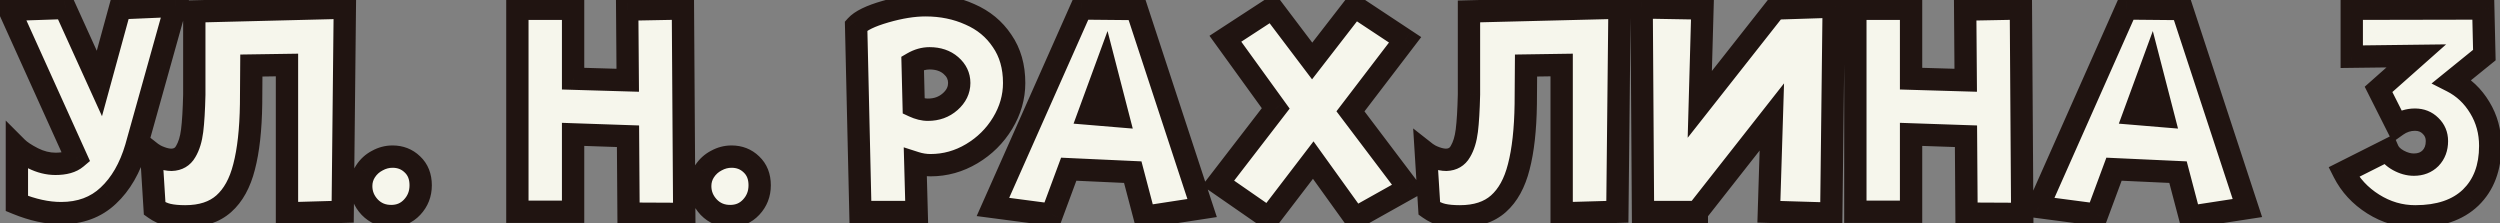<?xml version="1.0" encoding="UTF-8"?> <svg xmlns="http://www.w3.org/2000/svg" width="224" height="20" viewBox="0 0 224 20" fill="none"><rect x="0" y="0" width="224" height="20" fill="#808080" stroke="none"/><mask id="path-1-outside-1_2300_109" maskUnits="userSpaceOnUse" x="-1" y="-1" width="226" height="22" fill="black"><rect fill="white" x="-1" y="-1" width="226" height="22"></rect><path d="M15.745 0.52L12.193 13.216C11.649 15.056 10.816 16.496 9.697 17.536C8.593 18.576 7.185 19.096 5.473 19.096C4.241 19.096 2.921 18.808 1.513 18.232V13.216C1.817 13.52 2.297 13.84 2.953 14.176C3.625 14.512 4.297 14.68 4.969 14.68C5.801 14.68 6.425 14.504 6.841 14.152L0.841 0.88L5.833 0.712L8.905 7.48L10.752 0.736L15.745 0.52ZM30.897 0.688L30.705 18.976L25.713 19.12V5.824L22.521 5.872L22.497 9.328C22.465 11.6 22.257 13.472 21.873 14.944C21.505 16.4 20.897 17.504 20.049 18.256C19.201 19.008 18.049 19.384 16.593 19.384C15.985 19.384 15.473 19.336 15.057 19.24C14.641 19.144 14.241 18.96 13.857 18.688L13.545 13.672C13.769 13.848 14.057 14 14.409 14.128C14.761 14.256 15.081 14.32 15.369 14.32C15.945 14.304 16.369 14.056 16.641 13.576C16.929 13.096 17.121 12.472 17.217 11.704C17.313 10.936 17.377 9.864 17.409 8.488V1.024L30.897 0.688ZM35.053 19.36C34.285 19.36 33.645 19.096 33.133 18.568C32.62 18.024 32.364 17.392 32.364 16.672C32.364 16.192 32.492 15.752 32.748 15.352C33.02 14.936 33.373 14.616 33.804 14.392C34.236 14.152 34.693 14.032 35.172 14.032C35.877 14.032 36.468 14.264 36.949 14.728C37.444 15.192 37.693 15.816 37.693 16.6C37.693 17.368 37.437 18.024 36.925 18.568C36.428 19.096 35.804 19.36 35.053 19.36ZM56.317 19.144L56.269 12.208L51.349 12.04V18.976H46.357V0.784H51.349V7.048L56.245 7.192L56.197 0.856L61.189 0.76L61.309 19.168L56.317 19.144ZM65.427 19.36C64.659 19.36 64.019 19.096 63.508 18.568C62.995 18.024 62.739 17.392 62.739 16.672C62.739 16.192 62.867 15.752 63.123 15.352C63.395 14.936 63.748 14.616 64.18 14.392C64.612 14.152 65.067 14.032 65.547 14.032C66.251 14.032 66.844 14.264 67.323 14.728C67.82 15.192 68.067 15.816 68.067 16.6C68.067 17.368 67.811 18.024 67.299 18.568C66.803 19.096 66.18 19.36 65.427 19.36ZM82.924 0.472C84.38 0.472 85.708 0.744 86.908 1.288C88.124 1.816 89.084 2.608 89.788 3.664C90.508 4.704 90.868 5.96 90.868 7.432C90.868 8.696 90.524 9.896 89.836 11.032C89.148 12.168 88.228 13.08 87.076 13.768C85.924 14.456 84.692 14.8 83.38 14.8C82.916 14.8 82.46 14.728 82.012 14.584L82.132 19H77.092L76.708 2.32C77.124 1.856 77.996 1.432 79.324 1.048C80.652 0.664 81.852 0.472 82.924 0.472ZM83.14 9.832C83.924 9.832 84.588 9.592 85.132 9.112C85.676 8.632 85.948 8.072 85.948 7.432C85.948 6.824 85.7 6.304 85.204 5.872C84.708 5.44 84.068 5.224 83.284 5.224C82.772 5.224 82.268 5.368 81.772 5.656L81.868 9.52C82.316 9.728 82.74 9.832 83.14 9.832ZM102.55 19.432L101.494 15.424L95.758 15.16L94.246 19.24L88.966 18.544L96.862 0.76L101.854 0.808L107.71 18.64L102.55 19.432ZM97.582 10.192L100.174 10.408L99.07 6.136L97.582 10.192ZM126.21 16.864L121.41 19.552L117.666 14.344L113.682 19.552L109.146 16.408L114.306 9.712L109.794 3.472L113.994 0.736L117.57 5.464L121.362 0.568L125.898 3.568L121.002 9.976L126.21 16.864ZM145.108 0.688L144.916 18.976L139.924 19.12V5.824L136.732 5.872L136.708 9.328C136.676 11.6 136.468 13.472 136.084 14.944C135.716 16.4 135.108 17.504 134.26 18.256C133.412 19.008 132.26 19.384 130.804 19.384C130.196 19.384 129.684 19.336 129.268 19.24C128.852 19.144 128.452 18.96 128.068 18.688L127.756 13.672C127.98 13.848 128.268 14 128.62 14.128C128.972 14.256 129.292 14.32 129.58 14.32C130.156 14.304 130.58 14.056 130.852 13.576C131.14 13.096 131.332 12.472 131.428 11.704C131.524 10.936 131.588 9.864 131.62 8.488V1.024L145.108 0.688ZM159.068 0.76L164.3 0.592L164.084 19.144L158.492 18.976L158.756 10.48L152.06 19L152.036 18.952V19H147.212L147.092 0.664L152.54 0.76L152.3 9.352L159.068 0.76ZM176.2 19.144L176.152 12.208L171.232 12.04V18.976H166.24V0.784H171.232V7.048L176.128 7.192L176.08 0.856L181.072 0.76L181.192 19.168L176.2 19.144ZM196.206 19.432L195.15 15.424L189.414 15.16L187.902 19.24L182.622 18.544L190.518 0.76L195.51 0.808L201.366 18.64L196.206 19.432ZM191.238 10.192L193.83 10.408L192.726 6.136L191.238 10.192ZM219.693 7.288C220.733 7.816 221.565 8.6 222.189 9.64C222.813 10.664 223.125 11.808 223.125 13.072C223.125 15.024 222.541 16.568 221.373 17.704C220.205 18.824 218.549 19.384 216.405 19.384C215.061 19.384 213.805 19.016 212.637 18.28C211.469 17.544 210.589 16.592 209.997 15.424L213.957 13.432C214.117 13.8 214.429 14.112 214.893 14.368C215.357 14.624 215.821 14.752 216.285 14.752C216.893 14.752 217.389 14.56 217.773 14.176C218.157 13.776 218.349 13.264 218.349 12.64C218.349 12.096 218.157 11.64 217.773 11.272C217.405 10.904 216.941 10.72 216.381 10.72C215.789 10.72 215.245 10.896 214.749 11.248L213.117 8.008L216.501 5.008L210.717 5.08V0.784L222.501 0.76L222.597 4.936L219.693 7.288Z"></path></mask><path d="M15.745 0.52L12.193 13.216C11.649 15.056 10.816 16.496 9.697 17.536C8.593 18.576 7.185 19.096 5.473 19.096C4.241 19.096 2.921 18.808 1.513 18.232V13.216C1.817 13.52 2.297 13.84 2.953 14.176C3.625 14.512 4.297 14.68 4.969 14.68C5.801 14.68 6.425 14.504 6.841 14.152L0.841 0.88L5.833 0.712L8.905 7.48L10.752 0.736L15.745 0.52ZM30.897 0.688L30.705 18.976L25.713 19.12V5.824L22.521 5.872L22.497 9.328C22.465 11.6 22.257 13.472 21.873 14.944C21.505 16.4 20.897 17.504 20.049 18.256C19.201 19.008 18.049 19.384 16.593 19.384C15.985 19.384 15.473 19.336 15.057 19.24C14.641 19.144 14.241 18.96 13.857 18.688L13.545 13.672C13.769 13.848 14.057 14 14.409 14.128C14.761 14.256 15.081 14.32 15.369 14.32C15.945 14.304 16.369 14.056 16.641 13.576C16.929 13.096 17.121 12.472 17.217 11.704C17.313 10.936 17.377 9.864 17.409 8.488V1.024L30.897 0.688ZM35.053 19.36C34.285 19.36 33.645 19.096 33.133 18.568C32.62 18.024 32.364 17.392 32.364 16.672C32.364 16.192 32.492 15.752 32.748 15.352C33.02 14.936 33.373 14.616 33.804 14.392C34.236 14.152 34.693 14.032 35.172 14.032C35.877 14.032 36.468 14.264 36.949 14.728C37.444 15.192 37.693 15.816 37.693 16.6C37.693 17.368 37.437 18.024 36.925 18.568C36.428 19.096 35.804 19.36 35.053 19.36ZM56.317 19.144L56.269 12.208L51.349 12.04V18.976H46.357V0.784H51.349V7.048L56.245 7.192L56.197 0.856L61.189 0.76L61.309 19.168L56.317 19.144ZM65.427 19.36C64.659 19.36 64.019 19.096 63.508 18.568C62.995 18.024 62.739 17.392 62.739 16.672C62.739 16.192 62.867 15.752 63.123 15.352C63.395 14.936 63.748 14.616 64.18 14.392C64.612 14.152 65.067 14.032 65.547 14.032C66.251 14.032 66.844 14.264 67.323 14.728C67.82 15.192 68.067 15.816 68.067 16.6C68.067 17.368 67.811 18.024 67.299 18.568C66.803 19.096 66.18 19.36 65.427 19.36ZM82.924 0.472C84.38 0.472 85.708 0.744 86.908 1.288C88.124 1.816 89.084 2.608 89.788 3.664C90.508 4.704 90.868 5.96 90.868 7.432C90.868 8.696 90.524 9.896 89.836 11.032C89.148 12.168 88.228 13.08 87.076 13.768C85.924 14.456 84.692 14.8 83.38 14.8C82.916 14.8 82.46 14.728 82.012 14.584L82.132 19H77.092L76.708 2.32C77.124 1.856 77.996 1.432 79.324 1.048C80.652 0.664 81.852 0.472 82.924 0.472ZM83.14 9.832C83.924 9.832 84.588 9.592 85.132 9.112C85.676 8.632 85.948 8.072 85.948 7.432C85.948 6.824 85.7 6.304 85.204 5.872C84.708 5.44 84.068 5.224 83.284 5.224C82.772 5.224 82.268 5.368 81.772 5.656L81.868 9.52C82.316 9.728 82.74 9.832 83.14 9.832ZM102.55 19.432L101.494 15.424L95.758 15.16L94.246 19.24L88.966 18.544L96.862 0.76L101.854 0.808L107.71 18.64L102.55 19.432ZM97.582 10.192L100.174 10.408L99.07 6.136L97.582 10.192ZM126.21 16.864L121.41 19.552L117.666 14.344L113.682 19.552L109.146 16.408L114.306 9.712L109.794 3.472L113.994 0.736L117.57 5.464L121.362 0.568L125.898 3.568L121.002 9.976L126.21 16.864ZM145.108 0.688L144.916 18.976L139.924 19.12V5.824L136.732 5.872L136.708 9.328C136.676 11.6 136.468 13.472 136.084 14.944C135.716 16.4 135.108 17.504 134.26 18.256C133.412 19.008 132.26 19.384 130.804 19.384C130.196 19.384 129.684 19.336 129.268 19.24C128.852 19.144 128.452 18.96 128.068 18.688L127.756 13.672C127.98 13.848 128.268 14 128.62 14.128C128.972 14.256 129.292 14.32 129.58 14.32C130.156 14.304 130.58 14.056 130.852 13.576C131.14 13.096 131.332 12.472 131.428 11.704C131.524 10.936 131.588 9.864 131.62 8.488V1.024L145.108 0.688ZM159.068 0.76L164.3 0.592L164.084 19.144L158.492 18.976L158.756 10.48L152.06 19L152.036 18.952V19H147.212L147.092 0.664L152.54 0.76L152.3 9.352L159.068 0.76ZM176.2 19.144L176.152 12.208L171.232 12.04V18.976H166.24V0.784H171.232V7.048L176.128 7.192L176.08 0.856L181.072 0.76L181.192 19.168L176.2 19.144ZM196.206 19.432L195.15 15.424L189.414 15.16L187.902 19.24L182.622 18.544L190.518 0.76L195.51 0.808L201.366 18.64L196.206 19.432ZM191.238 10.192L193.83 10.408L192.726 6.136L191.238 10.192ZM219.693 7.288C220.733 7.816 221.565 8.6 222.189 9.64C222.813 10.664 223.125 11.808 223.125 13.072C223.125 15.024 222.541 16.568 221.373 17.704C220.205 18.824 218.549 19.384 216.405 19.384C215.061 19.384 213.805 19.016 212.637 18.28C211.469 17.544 210.589 16.592 209.997 15.424L213.957 13.432C214.117 13.8 214.429 14.112 214.893 14.368C215.357 14.624 215.821 14.752 216.285 14.752C216.893 14.752 217.389 14.56 217.773 14.176C218.157 13.776 218.349 13.264 218.349 12.64C218.349 12.096 218.157 11.64 217.773 11.272C217.405 10.904 216.941 10.72 216.381 10.72C215.789 10.72 215.245 10.896 214.749 11.248L213.117 8.008L216.501 5.008L210.717 5.08V0.784L222.501 0.76L222.597 4.936L219.693 7.288Z" fill="#F6F6EC"></path><path d="M15.745 0.52L16.708 0.789L17.079 -0.539L15.701 -0.479L15.745 0.52ZM12.193 13.216L13.152 13.499L13.154 13.492L13.156 13.485L12.193 13.216ZM9.697 17.536L9.016 16.803L9.011 16.808L9.697 17.536ZM1.513 18.232H0.513V18.903L1.134 19.157L1.513 18.232ZM1.513 13.216L2.22 12.509L0.513 10.802V13.216H1.513ZM2.953 14.176L2.497 15.066L2.505 15.07L2.953 14.176ZM6.841 14.152L7.486 14.915L8.063 14.428L7.752 13.74L6.841 14.152ZM0.841 0.88L0.807 -0.119L-0.686 -0.069L-0.071 1.292L0.841 0.88ZM5.833 0.712L6.743 0.299L6.467 -0.31L5.799 -0.287L5.833 0.712ZM8.905 7.48L7.994 7.893L9.138 10.413L9.869 7.744L8.905 7.48ZM10.752 0.736L10.709 -0.263L9.981 -0.232L9.788 0.472L10.752 0.736ZM14.781 0.251L11.229 12.947L13.156 13.485L16.708 0.789L14.781 0.251ZM11.234 12.932C10.728 14.644 9.975 15.913 9.016 16.803L10.377 18.269C11.658 17.079 12.569 15.468 13.152 13.499L11.234 12.932ZM9.011 16.808C8.117 17.65 6.965 18.096 5.473 18.096V20.096C7.404 20.096 9.068 19.502 10.382 18.264L9.011 16.808ZM5.473 18.096C4.397 18.096 3.206 17.845 1.891 17.306L1.134 19.157C2.635 19.771 4.084 20.096 5.473 20.096V18.096ZM2.513 18.232V13.216H0.513V18.232H2.513ZM0.805 13.923C1.217 14.335 1.804 14.711 2.497 15.066L3.408 13.286C2.789 12.969 2.416 12.705 2.22 12.509L0.805 13.923ZM2.505 15.07C3.3 15.468 4.124 15.68 4.969 15.68V13.68C4.469 13.68 3.949 13.556 3.4 13.282L2.505 15.07ZM4.969 15.68C5.918 15.68 6.816 15.483 7.486 14.915L6.195 13.389C6.033 13.525 5.683 13.68 4.969 13.68V15.68ZM7.752 13.74L1.752 0.468L-0.071 1.292L5.929 14.564L7.752 13.74ZM0.874 1.879L5.866 1.711L5.799 -0.287L0.807 -0.119L0.874 1.879ZM4.922 1.125L7.994 7.893L9.815 7.067L6.743 0.299L4.922 1.125ZM9.869 7.744L11.717 1L9.788 0.472L7.94 7.216L9.869 7.744ZM10.796 1.735L15.788 1.519L15.701 -0.479L10.709 -0.263L10.796 1.735ZM30.897 0.688L31.897 0.698L31.908 -0.337L30.872 -0.312L30.897 0.688ZM30.705 18.976L30.734 19.976L31.695 19.948L31.705 18.986L30.705 18.976ZM25.713 19.12H24.713V20.149L25.742 20.12L25.713 19.12ZM25.713 5.824H26.713V4.809L25.698 4.824L25.713 5.824ZM22.521 5.872L22.506 4.872L21.528 4.887L21.521 5.865L22.521 5.872ZM22.497 9.328L23.497 9.342L23.497 9.335L22.497 9.328ZM21.873 14.944L20.905 14.692L20.903 14.699L21.873 14.944ZM20.049 18.256L19.385 17.508L19.385 17.508L20.049 18.256ZM15.057 19.24L14.832 20.214L15.057 19.24ZM13.857 18.688L12.859 18.75L12.888 19.227L13.279 19.504L13.857 18.688ZM13.545 13.672L14.163 12.886L12.408 11.507L12.547 13.734L13.545 13.672ZM15.369 14.32V15.32H15.383L15.396 15.32L15.369 14.32ZM16.641 13.576L15.783 13.062L15.777 13.072L15.771 13.083L16.641 13.576ZM17.217 11.704L18.209 11.828L18.209 11.828L17.217 11.704ZM17.409 8.488L18.409 8.511L18.409 8.5V8.488H17.409ZM17.409 1.024L17.384 0.024L16.409 0.049V1.024H17.409ZM29.897 0.678L29.705 18.965L31.705 18.986L31.897 0.698L29.897 0.678ZM30.676 17.976L25.684 18.12L25.742 20.12L30.734 19.976L30.676 17.976ZM26.713 19.12V5.824H24.713V19.12H26.713ZM25.698 4.824L22.506 4.872L22.536 6.872L25.728 6.824L25.698 4.824ZM21.521 5.865L21.497 9.321L23.497 9.335L23.521 5.879L21.521 5.865ZM21.497 9.314C21.465 11.541 21.262 13.325 20.905 14.692L22.84 15.196C23.252 13.618 23.464 11.659 23.497 9.342L21.497 9.314ZM20.903 14.699C20.569 16.023 20.041 16.926 19.385 17.508L20.712 19.004C21.752 18.082 22.441 16.777 22.842 15.189L20.903 14.699ZM19.385 17.508C18.767 18.056 17.876 18.384 16.593 18.384V20.384C18.222 20.384 19.634 19.96 20.712 19.004L19.385 17.508ZM16.593 18.384C16.031 18.384 15.6 18.339 15.282 18.266L14.832 20.214C15.345 20.333 15.938 20.384 16.593 20.384V18.384ZM15.282 18.266C15.005 18.202 14.723 18.076 14.435 17.872L13.279 19.504C13.758 19.844 14.277 20.086 14.832 20.214L15.282 18.266ZM14.855 18.626L14.543 13.61L12.547 13.734L12.859 18.75L14.855 18.626ZM12.927 14.458C13.256 14.717 13.645 14.914 14.067 15.068L14.751 13.188C14.469 13.086 14.282 12.979 14.163 12.886L12.927 14.458ZM14.067 15.068C14.497 15.224 14.935 15.32 15.369 15.32V13.32C15.226 13.32 15.024 13.288 14.751 13.188L14.067 15.068ZM15.396 15.32C16.304 15.294 17.057 14.87 17.511 14.069L15.771 13.083C15.681 13.242 15.586 13.314 15.341 13.32L15.396 15.32ZM17.498 14.091C17.88 13.455 18.102 12.685 18.209 11.828L16.224 11.58C16.14 12.259 15.978 12.737 15.783 13.062L17.498 14.091ZM18.209 11.828C18.311 11.01 18.376 9.899 18.409 8.511L16.409 8.465C16.377 9.829 16.314 10.862 16.224 11.58L18.209 11.828ZM18.409 8.488V1.024H16.409V8.488H18.409ZM17.434 2.024L30.922 1.688L30.872 -0.312L17.384 0.024L17.434 2.024ZM33.133 18.568L32.404 19.253L32.409 19.259L32.415 19.264L33.133 18.568ZM32.748 15.352L31.912 14.805L31.906 14.813L32.748 15.352ZM33.804 14.392L34.265 15.28L34.278 15.273L34.29 15.266L33.804 14.392ZM36.949 14.728L36.254 15.447L36.259 15.453L36.265 15.458L36.949 14.728ZM36.925 18.568L36.196 17.883L36.196 17.883L36.925 18.568ZM35.053 18.36C34.542 18.36 34.165 18.196 33.85 17.872L32.415 19.264C33.124 19.996 34.027 20.36 35.053 20.36V18.36ZM33.861 17.883C33.516 17.516 33.364 17.127 33.364 16.672H31.364C31.364 17.657 31.725 18.532 32.404 19.253L33.861 17.883ZM33.364 16.672C33.364 16.381 33.439 16.128 33.591 15.891L31.906 14.813C31.546 15.376 31.364 16.003 31.364 16.672H33.364ZM33.586 15.899C33.765 15.624 33.989 15.423 34.265 15.28L33.344 13.504C32.756 13.809 32.276 14.248 31.912 14.805L33.586 15.899ZM34.29 15.266C34.578 15.106 34.868 15.032 35.172 15.032V13.032C34.517 13.032 33.895 13.198 33.319 13.518L34.29 15.266ZM35.172 15.032C35.633 15.032 35.971 15.174 36.254 15.447L37.644 14.009C36.966 13.354 36.12 13.032 35.172 13.032V15.032ZM36.265 15.458C36.528 15.703 36.693 16.046 36.693 16.6H38.693C38.693 15.586 38.362 14.681 37.632 13.998L36.265 15.458ZM36.693 16.6C36.693 17.121 36.528 17.53 36.196 17.883L37.653 19.253C38.345 18.518 38.693 17.615 38.693 16.6H36.693ZM36.196 17.883C35.897 18.202 35.54 18.36 35.053 18.36V20.36C36.069 20.36 36.96 19.99 37.653 19.253L36.196 17.883ZM56.317 19.144L55.317 19.151L55.324 20.139L56.312 20.144L56.317 19.144ZM56.269 12.208L57.269 12.201L57.263 11.241L56.303 11.209L56.269 12.208ZM51.349 12.04L51.383 11.041L50.349 11.005V12.04H51.349ZM51.349 18.976V19.976H52.349V18.976H51.349ZM46.357 18.976H45.357V19.976H46.357V18.976ZM46.357 0.784V-0.216H45.357V0.784H46.357ZM51.349 0.784H52.349V-0.216H51.349V0.784ZM51.349 7.048H50.349V8.019L51.32 8.048L51.349 7.048ZM56.245 7.192L56.216 8.192L57.253 8.222L57.245 7.184L56.245 7.192ZM56.197 0.856L56.178 -0.144L55.19 -0.125L55.197 0.864L56.197 0.856ZM61.189 0.76L62.189 0.753L62.183 -0.259L61.17 -0.24L61.189 0.76ZM61.309 19.168L61.304 20.168L62.316 20.173L62.309 19.162L61.309 19.168ZM57.317 19.137L57.269 12.201L55.269 12.215L55.317 19.151L57.317 19.137ZM56.303 11.209L51.383 11.041L51.315 13.039L56.235 13.207L56.303 11.209ZM50.349 12.04V18.976H52.349V12.04H50.349ZM51.349 17.976H46.357V19.976H51.349V17.976ZM47.357 18.976V0.784H45.357V18.976H47.357ZM46.357 1.784H51.349V-0.216H46.357V1.784ZM50.349 0.784V7.048H52.349V0.784H50.349ZM51.32 8.048L56.216 8.192L56.275 6.192L51.379 6.048L51.32 8.048ZM57.245 7.184L57.197 0.848L55.197 0.864L55.245 7.2L57.245 7.184ZM56.217 1.856L61.209 1.76L61.17 -0.24L56.178 -0.144L56.217 1.856ZM60.189 0.767L60.309 19.174L62.309 19.162L62.189 0.753L60.189 0.767ZM61.314 18.168L56.322 18.144L56.312 20.144L61.304 20.168L61.314 18.168ZM63.508 18.568L62.779 19.253L62.784 19.259L62.79 19.264L63.508 18.568ZM63.123 15.352L62.286 14.805L62.281 14.813L63.123 15.352ZM64.18 14.392L64.64 15.28L64.653 15.273L64.665 15.266L64.18 14.392ZM67.323 14.728L66.629 15.447L66.634 15.453L66.64 15.458L67.323 14.728ZM67.299 18.568L66.571 17.883L66.571 17.883L67.299 18.568ZM65.427 18.36C64.917 18.36 64.54 18.196 64.225 17.872L62.79 19.264C63.499 19.996 64.402 20.36 65.427 20.36V18.36ZM64.236 17.883C63.891 17.516 63.739 17.127 63.739 16.672H61.739C61.739 17.657 62.1 18.532 62.779 19.253L64.236 17.883ZM63.739 16.672C63.739 16.381 63.814 16.128 63.966 15.891L62.281 14.813C61.921 15.376 61.739 16.003 61.739 16.672H63.739ZM63.961 15.899C64.14 15.624 64.364 15.423 64.64 15.28L63.719 13.504C63.131 13.809 62.651 14.248 62.287 14.805L63.961 15.899ZM64.665 15.266C64.953 15.106 65.243 15.032 65.547 15.032V13.032C64.892 13.032 64.27 13.198 63.694 13.518L64.665 15.266ZM65.547 15.032C66.008 15.032 66.346 15.174 66.629 15.447L68.019 14.009C67.341 13.354 66.495 13.032 65.547 13.032V15.032ZM66.64 15.458C66.903 15.703 67.067 16.046 67.067 16.6H69.067C69.067 15.586 68.737 14.681 68.007 13.998L66.64 15.458ZM67.067 16.6C67.067 17.121 66.903 17.53 66.571 17.883L68.028 19.253C68.72 18.518 69.067 17.615 69.067 16.6H67.067ZM66.571 17.883C66.272 18.202 65.915 18.36 65.427 18.36V20.36C66.444 20.36 67.335 19.99 68.028 19.253L66.571 17.883ZM86.908 1.288L86.495 2.199L86.503 2.202L86.51 2.205L86.908 1.288ZM89.788 3.664L88.956 4.219L88.961 4.226L88.966 4.233L89.788 3.664ZM87.076 13.768L86.564 12.909L86.564 12.909L87.076 13.768ZM82.012 14.584L82.318 13.632L80.974 13.2L81.013 14.611L82.012 14.584ZM82.132 19V20H83.16L83.132 18.973L82.132 19ZM77.092 19L76.093 19.023L76.115 20H77.092V19ZM76.708 2.32L75.964 1.652L75.699 1.947L75.709 2.343L76.708 2.32ZM79.324 1.048L79.602 2.009L79.602 2.009L79.324 1.048ZM85.204 5.872L85.861 5.118L85.861 5.118L85.204 5.872ZM81.772 5.656L81.27 4.791L80.758 5.089L80.773 5.681L81.772 5.656ZM81.868 9.52L80.869 9.545L80.884 10.165L81.447 10.427L81.868 9.52ZM82.924 1.472C84.253 1.472 85.438 1.72 86.495 2.199L87.321 0.377C85.978 -0.232 84.508 -0.528 82.924 -0.528V1.472ZM86.51 2.205C87.558 2.66 88.364 3.33 88.956 4.219L90.62 3.109C89.805 1.886 88.691 0.972 87.307 0.371L86.51 2.205ZM88.966 4.233C89.552 5.08 89.868 6.129 89.868 7.432H91.868C91.868 5.791 91.464 4.328 90.611 3.095L88.966 4.233ZM89.868 7.432C89.868 8.504 89.579 9.526 88.981 10.514L90.692 11.55C91.469 10.266 91.868 8.888 91.868 7.432H89.868ZM88.981 10.514C88.379 11.509 87.577 12.304 86.564 12.909L87.589 14.627C88.88 13.856 89.918 12.827 90.692 11.55L88.981 10.514ZM86.564 12.909C85.563 13.507 84.507 13.8 83.38 13.8V15.8C84.877 15.8 86.286 15.405 87.589 14.627L86.564 12.909ZM83.38 13.8C83.022 13.8 82.669 13.745 82.318 13.632L81.706 15.536C82.252 15.711 82.811 15.8 83.38 15.8V13.8ZM81.013 14.611L81.133 19.027L83.132 18.973L83.012 14.557L81.013 14.611ZM82.132 18H77.092V20H82.132V18ZM78.092 18.977L77.708 2.297L75.709 2.343L76.093 19.023L78.092 18.977ZM77.453 2.988C77.663 2.753 78.283 2.39 79.602 2.009L79.046 0.087C77.709 0.474 76.586 0.959 75.964 1.652L77.453 2.988ZM79.602 2.009C80.864 1.644 81.969 1.472 82.924 1.472V-0.528C81.736 -0.528 80.44 -0.316 79.046 0.087L79.602 2.009ZM83.14 10.832C84.147 10.832 85.052 10.517 85.794 9.862L84.471 8.362C84.125 8.667 83.702 8.832 83.14 8.832V10.832ZM85.794 9.862C86.521 9.22 86.948 8.399 86.948 7.432H84.948C84.948 7.745 84.832 8.044 84.471 8.362L85.794 9.862ZM86.948 7.432C86.948 6.509 86.555 5.722 85.861 5.118L84.547 6.626C84.846 6.886 84.948 7.139 84.948 7.432H86.948ZM85.861 5.118C85.149 4.498 84.261 4.224 83.284 4.224V6.224C83.876 6.224 84.267 6.382 84.547 6.626L85.861 5.118ZM83.284 4.224C82.575 4.224 81.9 4.426 81.27 4.791L82.274 6.521C82.637 6.31 82.969 6.224 83.284 6.224V4.224ZM80.773 5.681L80.869 9.545L82.868 9.495L82.772 5.631L80.773 5.681ZM81.447 10.427C81.997 10.682 82.565 10.832 83.14 10.832V8.832C82.916 8.832 82.636 8.774 82.289 8.613L81.447 10.427ZM102.55 19.432L101.583 19.687L101.812 20.557L102.702 20.42L102.55 19.432ZM101.494 15.424L102.461 15.169L102.274 14.459L101.54 14.425L101.494 15.424ZM95.758 15.16L95.804 14.161L95.074 14.127L94.82 14.812L95.758 15.16ZM94.246 19.24L94.115 20.231L94.906 20.336L95.184 19.587L94.246 19.24ZM88.966 18.544L88.052 18.138L87.509 19.361L88.835 19.535L88.966 18.544ZM96.862 0.76L96.872 -0.24L96.215 -0.246L95.948 0.354L96.862 0.76ZM101.854 0.808L102.804 0.496L102.581 -0.185L101.864 -0.192L101.854 0.808ZM107.71 18.64L107.862 19.628L109.028 19.449L108.66 18.328L107.71 18.64ZM97.582 10.192L96.643 9.848L96.191 11.08L97.499 11.188L97.582 10.192ZM100.174 10.408L100.091 11.405L101.495 11.521L101.142 10.158L100.174 10.408ZM99.07 6.136L100.038 5.886L99.236 2.781L98.131 5.792L99.07 6.136ZM103.517 19.177L102.461 15.169L100.527 15.679L101.583 19.687L103.517 19.177ZM101.54 14.425L95.804 14.161L95.712 16.159L101.448 16.423L101.54 14.425ZM94.82 14.812L93.308 18.892L95.184 19.587L96.696 15.508L94.82 14.812ZM94.377 18.249L89.097 17.553L88.835 19.535L94.115 20.231L94.377 18.249ZM89.88 18.95L97.776 1.166L95.948 0.354L88.052 18.138L89.88 18.95ZM96.853 1.76L101.844 1.808L101.864 -0.192L96.872 -0.24L96.853 1.76ZM100.904 1.12L106.76 18.952L108.66 18.328L102.804 0.496L100.904 1.12ZM107.558 17.652L102.398 18.444L102.702 20.42L107.862 19.628L107.558 17.652ZM97.499 11.188L100.091 11.405L100.257 9.411L97.665 9.195L97.499 11.188ZM101.142 10.158L100.038 5.886L98.102 6.386L99.206 10.658L101.142 10.158ZM98.131 5.792L96.643 9.848L98.521 10.536L100.009 6.48L98.131 5.792ZM126.21 16.864L126.698 17.736L127.699 17.176L127.007 16.261L126.21 16.864ZM121.41 19.552L120.598 20.136L121.119 20.861L121.898 20.424L121.41 19.552ZM117.666 14.344L118.478 13.76L117.691 12.665L116.872 13.736L117.666 14.344ZM113.682 19.552L113.112 20.374L113.896 20.917L114.476 20.16L113.682 19.552ZM109.146 16.408L108.354 15.798L107.712 16.631L108.576 17.23L109.146 16.408ZM114.306 9.712L115.098 10.322L115.554 9.731L115.116 9.126L114.306 9.712ZM109.794 3.472L109.248 2.634L108.368 3.207L108.983 4.058L109.794 3.472ZM113.994 0.736L114.791 0.133L114.229 -0.611L113.448 -0.102L113.994 0.736ZM117.57 5.464L116.772 6.067L117.56 7.109L118.36 6.076L117.57 5.464ZM121.362 0.568L121.913 -0.266L121.139 -0.778L120.571 -0.044L121.362 0.568ZM125.898 3.568L126.692 4.175L127.342 3.324L126.449 2.734L125.898 3.568ZM121.002 9.976L120.207 9.369L119.746 9.973L120.204 10.579L121.002 9.976ZM125.721 15.992L120.921 18.68L121.898 20.424L126.698 17.736L125.721 15.992ZM122.222 18.968L118.478 13.76L116.854 14.928L120.598 20.136L122.222 18.968ZM116.872 13.736L112.888 18.944L114.476 20.16L118.46 14.952L116.872 13.736ZM114.251 18.73L109.715 15.586L108.576 17.23L113.112 20.374L114.251 18.73ZM109.938 17.018L115.098 10.322L113.514 9.102L108.354 15.798L109.938 17.018ZM115.116 9.126L110.604 2.886L108.983 4.058L113.495 10.298L115.116 9.126ZM110.34 4.31L114.54 1.574L113.448 -0.102L109.248 2.634L110.34 4.31ZM113.196 1.339L116.772 6.067L118.367 4.861L114.791 0.133L113.196 1.339ZM118.36 6.076L122.152 1.18L120.571 -0.044L116.779 4.852L118.36 6.076ZM120.81 1.402L125.346 4.402L126.449 2.734L121.913 -0.266L120.81 1.402ZM125.103 2.961L120.207 9.369L121.796 10.583L126.692 4.175L125.103 2.961ZM120.204 10.579L125.412 17.467L127.007 16.261L121.799 9.373L120.204 10.579ZM145.108 0.688L146.108 0.698L146.119 -0.337L145.083 -0.312L145.108 0.688ZM144.916 18.976L144.945 19.976L145.906 19.948L145.916 18.986L144.916 18.976ZM139.924 19.12H138.924V20.149L139.953 20.12L139.924 19.12ZM139.924 5.824H140.924V4.809L139.909 4.824L139.924 5.824ZM136.732 5.872L136.717 4.872L135.739 4.887L135.732 5.865L136.732 5.872ZM136.708 9.328L137.708 9.342L137.708 9.335L136.708 9.328ZM136.084 14.944L135.116 14.692L135.114 14.699L136.084 14.944ZM134.26 18.256L133.596 17.508L133.596 17.508L134.26 18.256ZM129.268 19.24L129.043 20.214L129.268 19.24ZM128.068 18.688L127.07 18.75L127.099 19.227L127.49 19.504L128.068 18.688ZM127.756 13.672L128.374 12.886L126.619 11.507L126.758 13.734L127.756 13.672ZM129.58 14.32V15.32H129.594L129.607 15.32L129.58 14.32ZM130.852 13.576L129.994 13.062L129.988 13.072L129.982 13.083L130.852 13.576ZM131.428 11.704L132.42 11.828L132.42 11.828L131.428 11.704ZM131.62 8.488L132.619 8.511L132.62 8.5V8.488H131.62ZM131.62 1.024L131.595 0.024L130.62 0.049V1.024H131.62ZM144.108 0.678L143.916 18.965L145.916 18.986L146.108 0.698L144.108 0.678ZM144.887 17.976L139.895 18.12L139.953 20.12L144.945 19.976L144.887 17.976ZM140.924 19.12V5.824H138.924V19.12H140.924ZM139.909 4.824L136.717 4.872L136.747 6.872L139.939 6.824L139.909 4.824ZM135.732 5.865L135.708 9.321L137.708 9.335L137.732 5.879L135.732 5.865ZM135.708 9.314C135.676 11.541 135.472 13.325 135.116 14.692L137.051 15.196C137.463 13.618 137.675 11.659 137.708 9.342L135.708 9.314ZM135.114 14.699C134.78 16.023 134.252 16.926 133.596 17.508L134.923 19.004C135.963 18.082 136.652 16.777 137.053 15.189L135.114 14.699ZM133.596 17.508C132.978 18.056 132.087 18.384 130.804 18.384V20.384C132.433 20.384 133.845 19.96 134.923 19.004L133.596 17.508ZM130.804 18.384C130.242 18.384 129.811 18.339 129.493 18.266L129.043 20.214C129.556 20.333 130.149 20.384 130.804 20.384V18.384ZM129.493 18.266C129.216 18.202 128.934 18.076 128.646 17.872L127.49 19.504C127.969 19.844 128.488 20.086 129.043 20.214L129.493 18.266ZM129.066 18.626L128.754 13.61L126.758 13.734L127.07 18.75L129.066 18.626ZM127.138 14.458C127.467 14.717 127.856 14.914 128.278 15.068L128.961 13.188C128.68 13.086 128.493 12.979 128.374 12.886L127.138 14.458ZM128.278 15.068C128.708 15.224 129.146 15.32 129.58 15.32V13.32C129.437 13.32 129.235 13.288 128.961 13.188L128.278 15.068ZM129.607 15.32C130.515 15.294 131.268 14.87 131.722 14.069L129.982 13.083C129.892 13.242 129.797 13.314 129.552 13.32L129.607 15.32ZM131.709 14.091C132.091 13.455 132.313 12.685 132.42 11.828L130.435 11.58C130.351 12.259 130.189 12.737 129.994 13.062L131.709 14.091ZM132.42 11.828C132.522 11.01 132.587 9.899 132.619 8.511L130.62 8.465C130.588 9.829 130.525 10.862 130.435 11.58L132.42 11.828ZM132.62 8.488V1.024H130.62V8.488H132.62ZM131.645 2.024L145.133 1.688L145.083 -0.312L131.595 0.024L131.645 2.024ZM159.068 0.76L159.036 -0.239L158.571 -0.225L158.283 0.141L159.068 0.76ZM164.3 0.592L165.3 0.604L165.312 -0.441L164.268 -0.407L164.3 0.592ZM164.084 19.144L164.054 20.143L165.072 20.174L165.084 19.156L164.084 19.144ZM158.492 18.976L157.493 18.945L157.462 19.945L158.462 19.976L158.492 18.976ZM158.756 10.48L159.756 10.511L159.85 7.47L157.97 9.862L158.756 10.48ZM152.06 19L151.166 19.447L151.871 20.858L152.846 19.618L152.06 19ZM152.036 18.952L152.931 18.505L151.036 18.952H152.036ZM152.036 19V20H153.036V19H152.036ZM147.212 19L146.212 19.006L146.219 20H147.212V19ZM147.092 0.664L147.11 -0.336L146.086 -0.354L146.092 0.671L147.092 0.664ZM152.54 0.76L153.54 0.788L153.568 -0.222L152.558 -0.24L152.54 0.76ZM152.3 9.352L151.301 9.324L151.216 12.344L153.086 9.971L152.3 9.352ZM159.1 1.759L164.332 1.591L164.268 -0.407L159.036 -0.239L159.1 1.759ZM163.3 0.58L163.084 19.132L165.084 19.156L165.3 0.604L163.3 0.58ZM164.114 18.145L158.522 17.977L158.462 19.976L164.054 20.143L164.114 18.145ZM159.492 19.007L159.756 10.511L157.757 10.449L157.493 18.945L159.492 19.007ZM157.97 9.862L151.274 18.382L152.846 19.618L159.542 11.098L157.97 9.862ZM152.955 18.553L152.931 18.505L151.142 19.399L151.166 19.447L152.955 18.553ZM151.036 18.952V19H153.036V18.952H151.036ZM152.036 18H147.212V20H152.036V18ZM148.212 18.994L148.092 0.657L146.092 0.671L146.212 19.006L148.212 18.994ZM147.075 1.664L152.523 1.76L152.558 -0.24L147.11 -0.336L147.075 1.664ZM151.541 0.732L151.301 9.324L153.3 9.38L153.54 0.788L151.541 0.732ZM153.086 9.971L159.854 1.379L158.283 0.141L151.515 8.733L153.086 9.971ZM176.2 19.144L175.2 19.151L175.207 20.139L176.195 20.144L176.2 19.144ZM176.152 12.208L177.152 12.201L177.145 11.241L176.186 11.209L176.152 12.208ZM171.232 12.04L171.266 11.041L170.232 11.005V12.04H171.232ZM171.232 18.976V19.976H172.232V18.976H171.232ZM166.24 18.976H165.24V19.976H166.24V18.976ZM166.24 0.784V-0.216H165.24V0.784H166.24ZM171.232 0.784H172.232V-0.216H171.232V0.784ZM171.232 7.048H170.232V8.019L171.203 8.048L171.232 7.048ZM176.128 7.192L176.099 8.192L177.136 8.222L177.128 7.184L176.128 7.192ZM176.08 0.856L176.061 -0.144L175.073 -0.125L175.08 0.864L176.08 0.856ZM181.072 0.76L182.072 0.753L182.065 -0.259L181.053 -0.24L181.072 0.76ZM181.192 19.168L181.187 20.168L182.199 20.173L182.192 19.162L181.192 19.168ZM177.2 19.137L177.152 12.201L175.152 12.215L175.2 19.151L177.2 19.137ZM176.186 11.209L171.266 11.041L171.198 13.039L176.118 13.207L176.186 11.209ZM170.232 12.04V18.976H172.232V12.04H170.232ZM171.232 17.976H166.24V19.976H171.232V17.976ZM167.24 18.976V0.784H165.24V18.976H167.24ZM166.24 1.784H171.232V-0.216H166.24V1.784ZM170.232 0.784V7.048H172.232V0.784H170.232ZM171.203 8.048L176.099 8.192L176.157 6.192L171.261 6.048L171.203 8.048ZM177.128 7.184L177.08 0.848L175.08 0.864L175.128 7.2L177.128 7.184ZM176.099 1.856L181.091 1.76L181.053 -0.24L176.061 -0.144L176.099 1.856ZM180.072 0.767L180.192 19.174L182.192 19.162L182.072 0.753L180.072 0.767ZM181.197 18.168L176.205 18.144L176.195 20.144L181.187 20.168L181.197 18.168ZM196.206 19.432L195.239 19.687L195.469 20.557L196.358 20.42L196.206 19.432ZM195.15 15.424L196.117 15.169L195.93 14.459L195.196 14.425L195.15 15.424ZM189.414 15.16L189.46 14.161L188.731 14.127L188.477 14.812L189.414 15.16ZM187.902 19.24L187.772 20.231L188.563 20.336L188.84 19.587L187.902 19.24ZM182.622 18.544L181.708 18.138L181.166 19.361L182.492 19.535L182.622 18.544ZM190.518 0.76L190.528 -0.24L189.871 -0.246L189.604 0.354L190.518 0.76ZM195.51 0.808L196.46 0.496L196.237 -0.185L195.52 -0.192L195.51 0.808ZM201.366 18.64L201.518 19.628L202.685 19.449L202.316 18.328L201.366 18.64ZM191.238 10.192L190.3 9.848L189.848 11.08L191.155 11.188L191.238 10.192ZM193.83 10.408L193.747 11.405L195.151 11.521L194.799 10.158L193.83 10.408ZM192.726 6.136L193.695 5.886L192.892 2.781L191.788 5.792L192.726 6.136ZM197.173 19.177L196.117 15.169L194.183 15.679L195.239 19.687L197.173 19.177ZM195.196 14.425L189.46 14.161L189.368 16.159L195.104 16.423L195.196 14.425ZM188.477 14.812L186.965 18.892L188.84 19.587L190.352 15.508L188.477 14.812ZM188.033 18.249L182.753 17.553L182.492 19.535L187.772 20.231L188.033 18.249ZM183.536 18.95L191.432 1.166L189.604 0.354L181.708 18.138L183.536 18.95ZM190.509 1.76L195.501 1.808L195.52 -0.192L190.528 -0.24L190.509 1.76ZM194.56 1.12L200.416 18.952L202.316 18.328L196.46 0.496L194.56 1.12ZM201.215 17.652L196.055 18.444L196.358 20.42L201.518 19.628L201.215 17.652ZM191.155 11.188L193.747 11.405L193.913 9.411L191.321 9.195L191.155 11.188ZM194.799 10.158L193.695 5.886L191.758 6.386L192.862 10.658L194.799 10.158ZM191.788 5.792L190.3 9.848L192.177 10.536L193.665 6.48L191.788 5.792ZM219.693 7.288L219.064 6.511L217.866 7.482L219.241 8.18L219.693 7.288ZM222.189 9.64L221.332 10.155L221.335 10.16L222.189 9.64ZM221.373 17.704L222.065 18.426L222.071 18.421L221.373 17.704ZM212.637 18.28L212.104 19.126L212.104 19.126L212.637 18.28ZM209.997 15.424L209.548 14.531L208.652 14.981L209.105 15.876L209.997 15.424ZM213.957 13.432L214.874 13.033L214.453 12.063L213.508 12.539L213.957 13.432ZM217.773 14.176L218.48 14.883L218.488 14.876L218.495 14.868L217.773 14.176ZM217.773 11.272L217.066 11.979L217.074 11.987L217.081 11.994L217.773 11.272ZM214.749 11.248L213.856 11.698L214.38 12.737L215.328 12.063L214.749 11.248ZM213.117 8.008L212.454 7.26L211.878 7.77L212.224 8.458L213.117 8.008ZM216.501 5.008L217.165 5.756L219.174 3.975L216.489 4.008L216.501 5.008ZM210.717 5.08H209.717V6.093L210.73 6.08L210.717 5.08ZM210.717 0.784L210.715 -0.216L209.717 -0.214V0.784H210.717ZM222.501 0.76L223.501 0.737L223.479 -0.242L222.499 -0.24L222.501 0.76ZM222.597 4.936L223.227 5.713L223.608 5.404L223.597 4.913L222.597 4.936ZM219.241 8.18C220.106 8.619 220.801 9.269 221.332 10.155L223.047 9.126C222.33 7.931 221.361 7.013 220.146 6.396L219.241 8.18ZM221.335 10.16C221.859 11.019 222.125 11.981 222.125 13.072H224.125C224.125 11.635 223.768 10.309 223.043 9.12L221.335 10.16ZM222.125 13.072C222.125 14.812 221.613 16.076 220.676 16.987L222.071 18.421C223.47 17.06 224.125 15.236 224.125 13.072H222.125ZM220.681 16.982C219.754 17.872 218.378 18.384 216.405 18.384V20.384C218.721 20.384 220.657 19.776 222.065 18.426L220.681 16.982ZM216.405 18.384C215.255 18.384 214.183 18.072 213.17 17.434L212.104 19.126C213.427 19.96 214.867 20.384 216.405 20.384V18.384ZM213.17 17.434C212.147 16.789 211.395 15.97 210.889 14.972L209.105 15.876C209.784 17.214 210.792 18.299 212.104 19.126L213.17 17.434ZM210.447 16.317L214.407 14.325L213.508 12.539L209.548 14.531L210.447 16.317ZM213.04 13.831C213.313 14.458 213.815 14.915 214.41 15.244L215.376 13.492C215.044 13.309 214.922 13.142 214.874 13.033L213.04 13.831ZM214.41 15.244C215.001 15.569 215.63 15.752 216.285 15.752V13.752C216.013 13.752 215.714 13.678 215.376 13.492L214.41 15.244ZM216.285 15.752C217.124 15.752 217.886 15.478 218.48 14.883L217.066 13.469C216.893 13.642 216.663 13.752 216.285 13.752V15.752ZM218.495 14.868C219.08 14.258 219.349 13.487 219.349 12.64H217.349C217.349 13.041 217.234 13.294 217.052 13.483L218.495 14.868ZM219.349 12.64C219.349 11.83 219.051 11.111 218.465 10.55L217.081 11.994C217.264 12.169 217.349 12.362 217.349 12.64H219.349ZM218.48 10.565C217.91 9.994 217.184 9.72 216.381 9.72V11.72C216.698 11.72 216.901 11.814 217.066 11.979L218.48 10.565ZM216.381 9.72C215.576 9.72 214.831 9.964 214.171 10.432L215.328 12.063C215.66 11.828 216.003 11.72 216.381 11.72V9.72ZM215.642 10.798L214.01 7.558L212.224 8.458L213.856 11.698L215.642 10.798ZM213.781 8.756L217.165 5.756L215.838 4.26L212.454 7.26L213.781 8.756ZM216.489 4.008L210.705 4.08L210.73 6.08L216.514 6.008L216.489 4.008ZM211.717 5.08V0.784H209.717V5.08H211.717ZM210.719 1.784L222.503 1.76L222.499 -0.24L210.715 -0.216L210.719 1.784ZM221.502 0.783L221.598 4.959L223.597 4.913L223.501 0.737L221.502 0.783ZM221.968 4.159L219.064 6.511L220.323 8.065L223.227 5.713L221.968 4.159Z" fill="#201411" mask="url(#path-1-outside-1_2300_109)"></path></svg> 